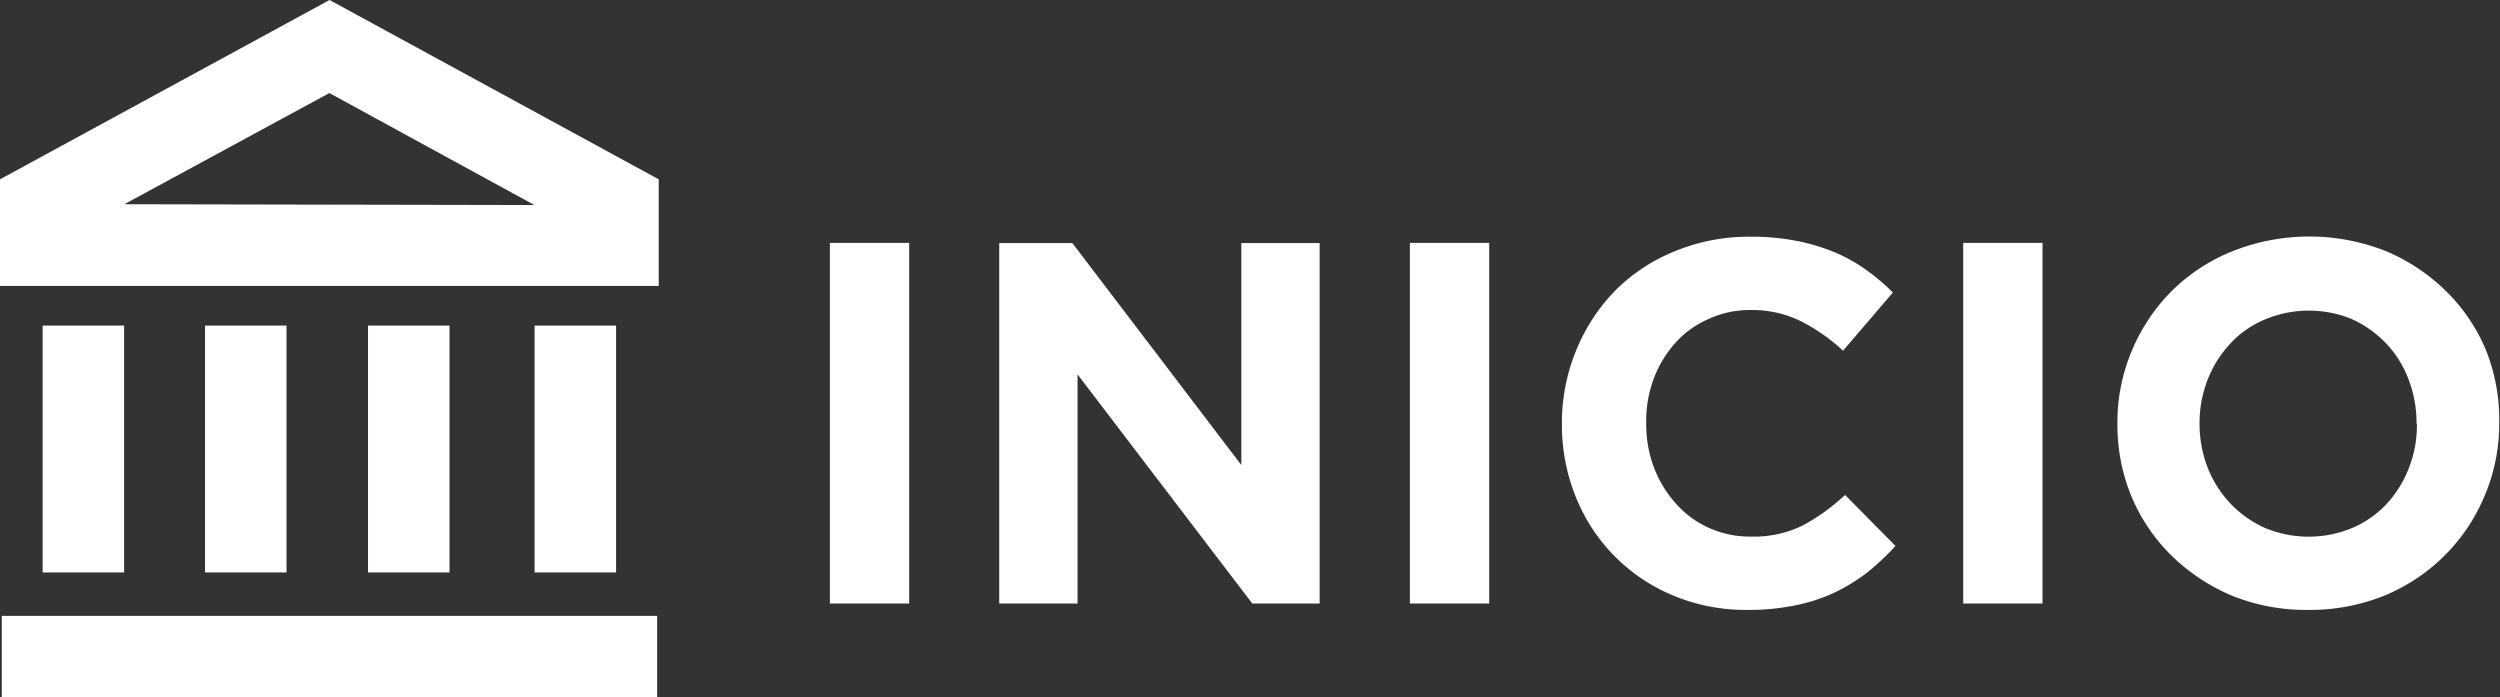 <svg xmlns="http://www.w3.org/2000/svg" viewBox="0 0 125.47 35"><rect x="0" y="0" width="125.47" height="35" fill="#333333" stroke="none"/><defs><style>.cls-1{fill:#fff;}</style></defs><g id="Capa_2" data-name="Capa 2"><g id="TEXTOS"><path class="cls-1" d="M0,9v5.35H33.06V9L16.54,0Zm6.24,1.25L16.53,4.67l10.29,5.62Z"/><rect class="cls-1" x="2.14" y="16.34" width="4.09" height="12.39"/><rect class="cls-1" x="10.29" y="16.34" width="4.09" height="12.39"/><rect class="cls-1" x="18.47" y="16.34" width="4.09" height="12.39"/><rect class="cls-1" x="26.83" y="16.34" width="4.09" height="12.39"/><rect class="cls-1" x="0.09" y="30.91" width="32.89" height="4.09"/><rect class="cls-1" x="41.65" y="12.19" width="3.98" height="18.1"/><polygon class="cls-1" points="62.3 23.34 53.82 12.2 50.15 12.2 50.15 30.29 54.08 30.29 54.08 18.79 62.85 30.29 66.23 30.29 66.23 12.2 62.3 12.2 62.3 23.34"/><rect class="cls-1" x="70.76" y="12.19" width="3.98" height="18.1"/><path class="cls-1" d="M90.5,26.36a5.56,5.56,0,0,1-2.63.57,5,5,0,0,1-2.13-.45,4.83,4.83,0,0,1-1.65-1.23A5.77,5.77,0,0,1,83,23.44a6.17,6.17,0,0,1-.38-2.2v0A6.06,6.06,0,0,1,83,19a5.67,5.67,0,0,1,1.09-1.8A4.82,4.82,0,0,1,85.77,16a4.91,4.91,0,0,1,2.1-.44,5.5,5.5,0,0,1,2.47.54,9.36,9.36,0,0,1,2.16,1.5L95,14.68a10.44,10.44,0,0,0-1.35-1.14,7.82,7.82,0,0,0-1.58-.88,9.65,9.65,0,0,0-1.9-.57,11.73,11.73,0,0,0-2.31-.21,9.72,9.72,0,0,0-3.83.74,8.94,8.94,0,0,0-3,2,9.31,9.31,0,0,0-1.94,3,9.54,9.54,0,0,0-.7,3.63v.06a9.63,9.63,0,0,0,.7,3.64,8.94,8.94,0,0,0,4.89,4.94,9.38,9.38,0,0,0,3.69.72,11.48,11.48,0,0,0,2.38-.22,8.5,8.5,0,0,0,2-.64,9.41,9.41,0,0,0,1.64-1,13,13,0,0,0,1.44-1.35l-2.53-2.56A10.24,10.24,0,0,1,90.5,26.36Z"/><rect class="cls-1" x="98.53" y="12.19" width="3.98" height="18.1"/><path class="cls-1" d="M124.76,17.56a9,9,0,0,0-2-2.95,9.61,9.61,0,0,0-3-2,10.44,10.44,0,0,0-7.72,0,9.18,9.18,0,0,0-3.05,2,9.34,9.34,0,0,0-2,3,9.19,9.19,0,0,0-.72,3.63v.06a9.36,9.36,0,0,0,.71,3.63,9.09,9.09,0,0,0,2,2.95,9.77,9.77,0,0,0,3,2,9.89,9.89,0,0,0,3.85.73,10,10,0,0,0,3.87-.73,9.27,9.27,0,0,0,5-5,9.21,9.21,0,0,0,.73-3.64v0A9.36,9.36,0,0,0,124.76,17.56ZM121.3,21.3a5.86,5.86,0,0,1-.4,2.18,5.55,5.55,0,0,1-1.11,1.8,5.05,5.05,0,0,1-1.72,1.21,5.69,5.69,0,0,1-4.41,0,5.46,5.46,0,0,1-1.73-1.23,5.56,5.56,0,0,1-1.14-1.81,6.18,6.18,0,0,1-.4-2.2v0a6.07,6.07,0,0,1,.4-2.18,5.75,5.75,0,0,1,1.12-1.8,4.93,4.93,0,0,1,1.7-1.21A5.69,5.69,0,0,1,118,16a5.54,5.54,0,0,1,1.75,1.23,5.28,5.28,0,0,1,1.13,1.81,6,6,0,0,1,.4,2.19Z"/></g></g></svg>